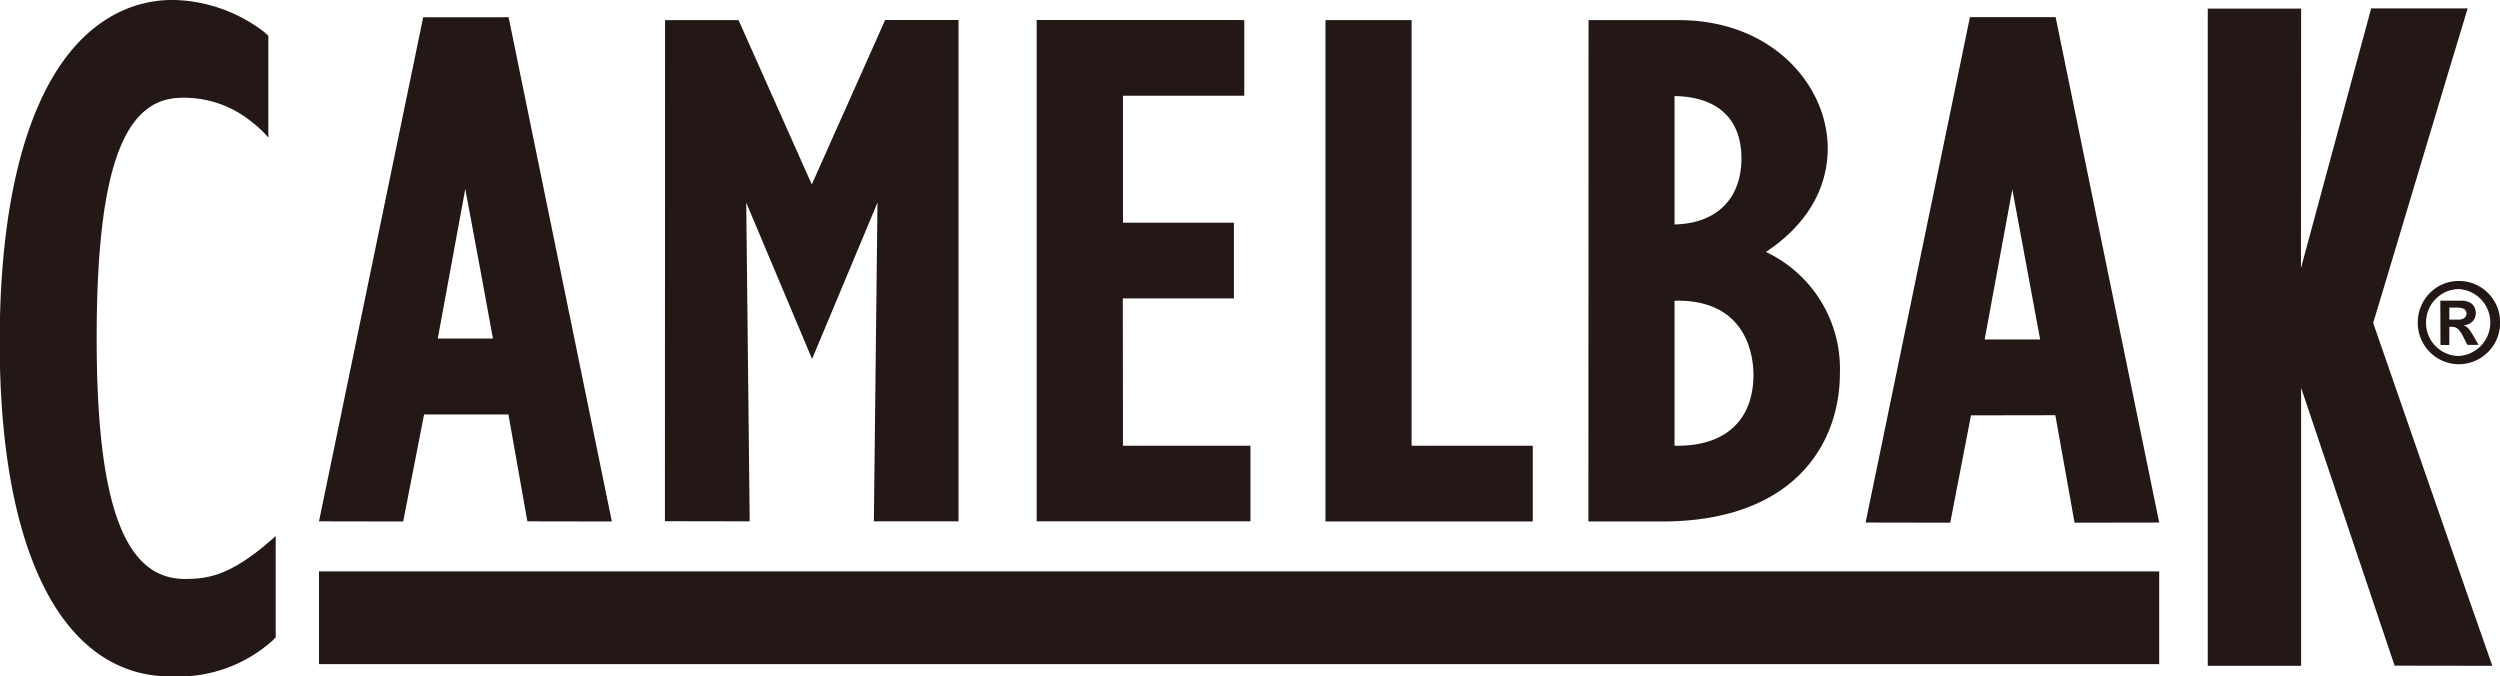 <svg xmlns="http://www.w3.org/2000/svg" xmlns:xlink="http://www.w3.org/1999/xlink" viewBox="0 0 16.63 4.5"><path fill="#231815" d="M14.363 4.418H2.122v-.617h12.241v.617M6.318.133h-.43L5.4 1.227 4.913.134h-.489l-.001 3.333.564.001-.023-2.12.438 1.04.435-1.04-.024 2.12h.563V.133h-.058M7.47 2.965l-.001-.98h.739v-.504H7.47V.637h.807V.134L8.218.133H6.896v3.335h1.422v-.503H7.47M9.39 2.965V.134H8.817v3.335h1.379v-.504H9.39M11.747 1.676c.262-.173.411-.413.411-.689 0-.42-.371-.854-.992-.853H10.567l-.001 3.335h.489c.872 0 1.184-.51 1.184-.987a.859.859 0 00-.492-.806m-.587 1.289h-.021v-.964l.02-.001c.468 0 .505.378.505.494-.001.299-.184.471-.504.471zm-.021-1.472V.639c.286.005.445.151.445.414 0 .272-.168.434-.445.44z"/><defs><path id="a" d="M-.001 0h16.632v4.5H-.001z"/></defs><clipPath id="b"><use xlink:href="#a" overflow="visible"/></clipPath><path clip-path="url(#b)" fill="#231815" d="M1.154 4.5a.941.941 0 00.658-.238l.022-.022v-.674l-.081.07c-.236.191-.371.217-.533.215-.384-.007-.577-.474-.577-1.6 0-1.128.181-1.587.55-1.6a.708.708 0 01.479.158.72.72 0 01.113.106V.238l-.03-.027A1.028 1.028 0 001.166 0 .81.81 0 00.72.121C.259.4-.002 1.151-.002 2.276c0 1.413.425 2.236 1.156 2.224"/><path fill="#231815" d="M3.383.114l-.048.001h-.52l-.693 3.353.56.001.139-.712h.561l.126.711.562.001L3.383.114m-.104 2.138h-.367l.183-.995c.062.331.167.897.184.995z"/><defs><path id="c" d="M-.001 0h16.632v4.5H-.001z"/></defs><clipPath id="d"><use xlink:href="#c" overflow="visible"/></clipPath><path clip-path="url(#d)" fill="#231815" d="M16.357 1.869c.152 0 .275.124.274.277a.276.276 0 01-.274.277.275.275 0 01-.274-.277c0-.154.122-.278.274-.277m0 .499a.223.223 0 00.001-.445c-.121 0-.22.1-.22.222a.22.22 0 00.219.223zM16.233 2h.138c.07 0 .098.038.098.083 0 .043-.03.075-.078.081v.002c.024.008.035.025.056.058l.04.07h-.074l-.024-.047c-.029-.058-.046-.073-.081-.073h-.015v.121h-.059L16.233 2zm.124.126c.03 0 .05-.017.05-.04 0-.026-.02-.039-.061-.04h-.053v.08h.064z"/><path fill="#231815" d="M13.674.114H13.104l-.694 3.362.563.001.138-.714.561-.001.128.715.563-.001-.689-3.362m-.103 2.144h-.369l.184-.998.185.998zM15.307 2.58v1.849h-.621V.057h.621l-.001 1.726.467-1.727h.642c-.066.211-.61 2.035-.627 2.087l-.002.005.002.005c.018.051.71 2.051.791 2.276l-.65-.001-.622-1.848"/></svg>